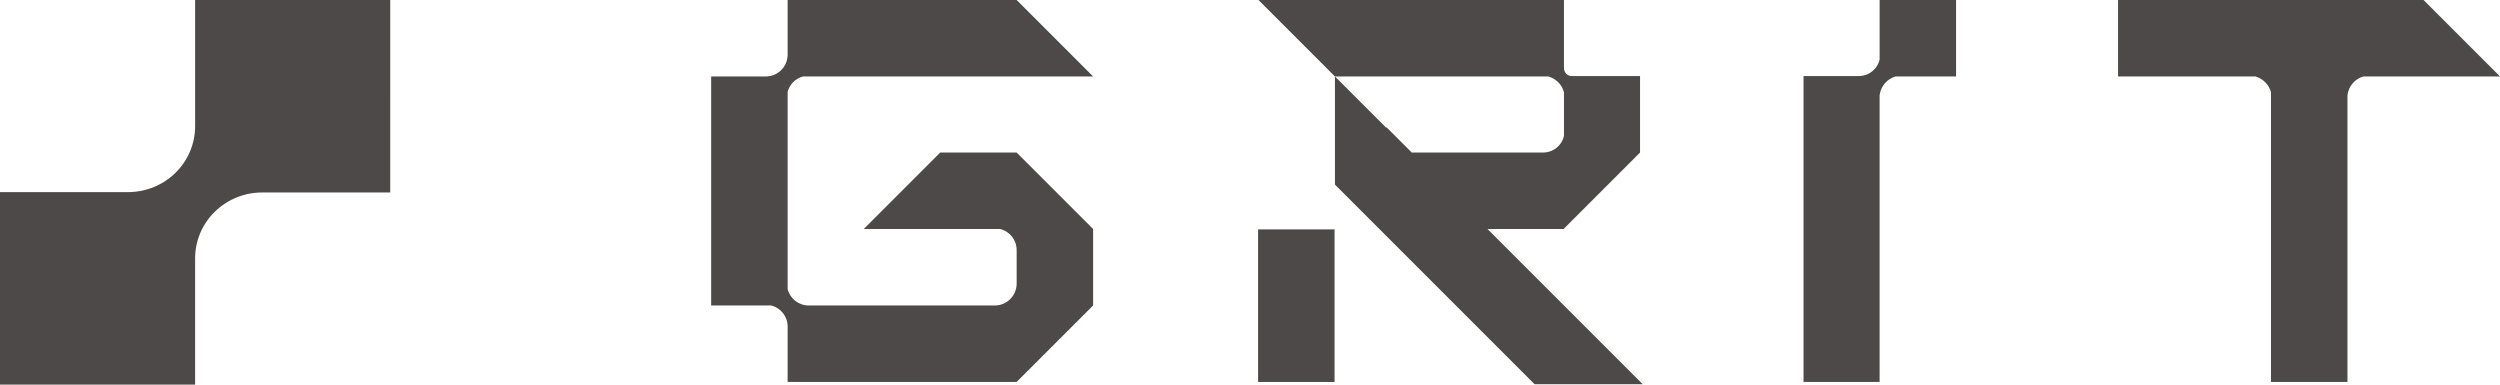 <?xml version="1.0" encoding="UTF-8"?>
<svg id="_レイヤー_1" data-name="レイヤー_1" xmlns="http://www.w3.org/2000/svg" version="1.1" viewBox="0 0 663.7 102.1">
  <!-- Generator: Adobe Illustrator 29.0.0, SVG Export Plug-In . SVG Version: 2.1.0 Build 186)  -->
  <g>
    <path d="M265.6,60.8c2.5.7,4.3,2.9,4.3,5.6v8.9c0,3.2-2.6,5.8-5.8,5.8h-49.4c-2.7,0-4.9-1.8-5.6-4.3V24.4c.5-2,2.1-3.6,4.1-4.1h77L269.9,0h-60.8v14.5c0,3.2-2.6,5.8-5.8,5.8h-14.5v60.8h16c2.5.7,4.3,2.9,4.3,5.6v14.7h60.8l20.3-20.3v-20.3l-20.3-20.3h-20.3,0l-20.3,20.3h36.2Z" style="fill: #4c4948;"/>
    <path d="M478.7,101.4h20.3V25.3c.3-2.4,1.9-4.3,4.2-5h16.1V0h-20.3v15.8c-.6,2.6-2.9,4.4-5.6,4.4h-6.1c-.1,0-.2,0-.3,0h-8.2v81.1Z" style="fill: #4c4948;"/>
    <path d="M663.7,20.3L643.4,0h-81.1v20.3h36.5c2,.6,3.6,2.2,4.1,4.2v76.9h20.3V25.3c.3-2.4,1.9-4.3,4.2-5h36.4Z" style="fill: #4c4948;"/>
    <g>
      <polygon points="334 101.4 354.3 101.4 354.3 60.9 354.3 60.9 334 60.9 334 101.4" style="fill: #4c4948;"/>
      <path d="M407.4,102h28.7l-41.2-41.2h20.2l20.3-20.3v-20.3h-18.1c-1.2,0-2.1-1-2.1-2.1V0h-81.1l19.6,19.6.7.7h0s0,28.7,0,28.7l53.1,53.1ZM368,33.9l-13.6-13.6h56.7c2,.6,3.6,2.2,4.1,4.2v11.6c-.6,2.6-2.9,4.4-5.6,4.4h-6.1c-.1,0-.2,0-.3,0h-28.4l-6.7-6.7Z" style="fill: #4c4948;"/>
    </g>
  </g>
  <path d="M0,102.1h51.8v-21s0-12.5,0-12.5c0-9.7,8-17.5,17.8-17.5h12.7s21.3,0,21.3,0V0h-51.8s0,21,0,21v12.5c0,9.7-8,17.5-17.8,17.5H0v51Z" style="fill: #4c4948;"/>
</svg>